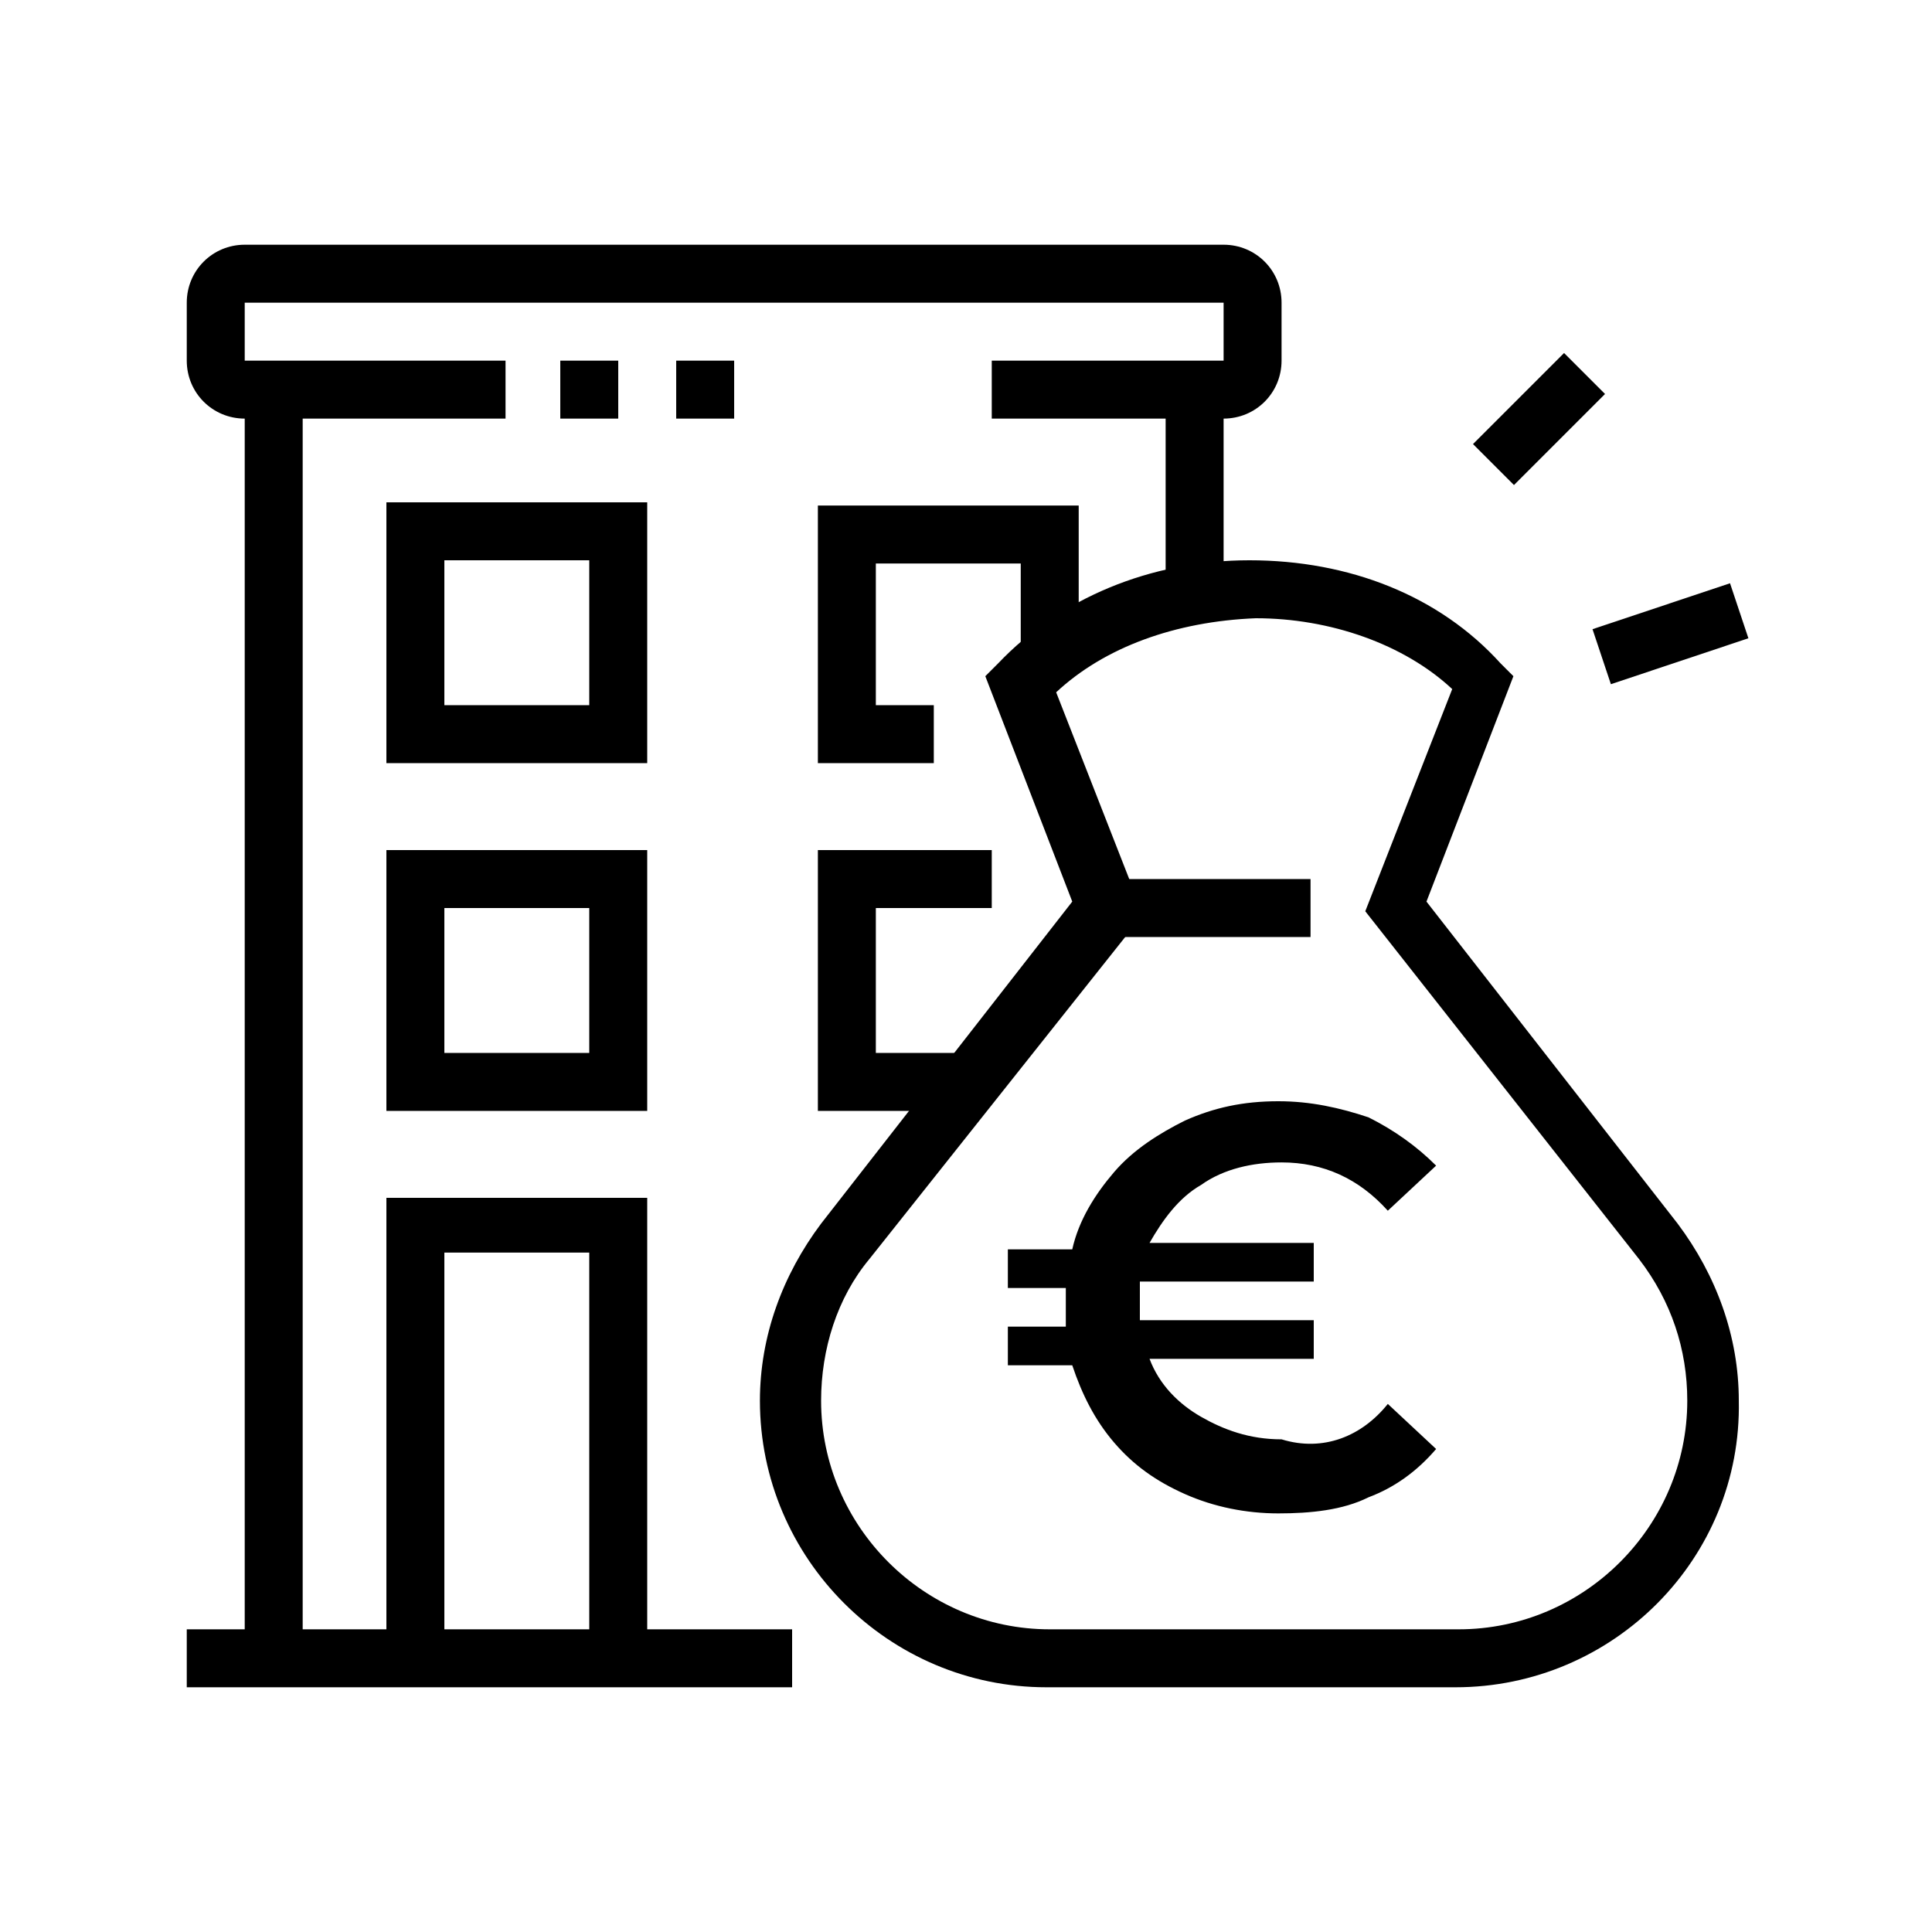 <?xml version="1.0" encoding="utf-8"?>
<!-- Generator: Adobe Illustrator 24.1.0, SVG Export Plug-In . SVG Version: 6.00 Build 0)  -->
<svg version="1.1" id="Layer_1" xmlns="http://www.w3.org/2000/svg" xmlns:xlink="http://www.w3.org/1999/xlink" x="0px" y="0px"
	 width="60px" height="60px" viewBox="0 0 60 60" style="enable-background:new 0 0 60 60;" xml:space="preserve">
<style type="text/css">
	.st0{display:none;}
	.st1{display:inline;}
</style>
<g class="st0">
	<path class="st1" d="M55.9,14.1c-1.3,0-2.6-0.7-3.2-1.8l-3.2-5.4c-0.4-0.6-0.5-1.2-0.5-1.8c0-1.3,0.7-2.6,1.8-3.2L52,0.9l1.1,1.7
		l-1.3,0.9c-0.5,0.3-0.9,0.9-0.9,1.6c0,0.3,0.1,0.5,0.2,0.8l3.2,5.4c0.3,0.5,0.9,0.8,1.5,0.8c0.3,0,0.5-0.1,0.8-0.2L58,11l1,1.7
		l-1.3,0.8C57.2,13.9,56.6,14.1,55.9,14.1z"/>
	<path class="st1" d="M40.4,25.1c-1.9,0-3.5-1.6-3.5-3.5c0-0.7,0.2-1.3,0.6-1.9l3.4-5.1c0.1-0.1,0.1-0.1,0.1-0.2c0,0,0-0.3-0.3-0.3
		c0,0-0.1,0-0.1,0l-4,2.5c-0.5,0.3-1,0.5-1.6,0.5h0c-1.7,0-3-1.3-3-3c0-0.9,0.4-1.8,1.2-2.4c0.2-0.1,5.3-4.5,7.4-5.5
		c2.3-1.1,8.9-1.1,9.7-1.1l0,2c0,0-0.1,0-0.1,0c-2.7,0-7.3,0.2-8.7,0.9c-1.6,0.8-5.6,4.1-7,5.3c-0.3,0.2-0.4,0.5-0.4,0.8
		c0,0.6,0.4,1,1,1h0c0.2,0,0.3,0,0.5-0.2l4-2.5c0.4-0.2,0.8-0.3,1.2-0.3c1.3,0,2.3,1,2.3,2.3c0,0.5-0.1,0.9-0.4,1.3l-3.3,5.1
		c-0.2,0.2-0.2,0.5-0.2,0.8c0,0.8,0.7,1.5,1.5,1.5c3.5,0,7.5-2.5,8.8-3.7c1.2-1.2,3.1-5.8,3.7-7.5l1.9,0.7c-0.2,0.7-2.4,6.5-4.2,8.2
		C48.9,22.5,44.5,25.1,40.4,25.1z"/>
	<path class="st1" d="M4.5,19.1l-1.9-0.5c1.2-4.3,3.9-7.9,7.7-10.1l1,1.7C7.9,12.2,5.5,15.3,4.5,19.1z"/>
	<path class="st1" d="M3.9,23.1h-2c0-0.7,0-1.2,0.1-1.9l2,0.2C4,22,3.9,22.4,3.9,23.1z"/>
	<path class="st1" d="M18.9,36.1c-7.2,0-13-5.8-13-13s5.8-13,13-13c0.7,0,1.4,0.1,2,0.2l-0.3,2c-0.6-0.1-1.1-0.1-1.7-0.1
		c-6.1,0-11,4.9-11,11s4.9,11,11,11c6,0,10.9-4.9,11-10.8l0-0.8l7.8-1.9l0.5,1.9L31.9,24C31.4,30.7,25.7,36.1,18.9,36.1z"/>
	<path class="st1" d="M24.3,13.4c-0.5-0.3-1-0.5-1.5-0.7l0.7-1.9c0.6,0.2,1.2,0.5,1.8,0.8L24.3,13.4z"/>
	<path class="st1" d="M29,18.6l-0.4-0.7c-0.6-1.1-1.3-2-2.2-2.8l1.4-1.5c0.8,0.8,1.6,1.7,2.2,2.7l5.3-1.3l0.5,1.9L29,18.6z"/>
	<path class="st1" d="M14.2,29.5l-2-3.4c-0.2-0.4-0.3-0.7-0.3-1c0-0.5,0.2-1.1,0.6-1.4c0.4-0.4,0.9-0.6,1.4-0.6c0,0,0,0,0,0h13v2
		h-13l2,3.4L14.2,29.5z"/>
	<path class="st1" d="M55.9,53.1H26.8c-0.7,0-1.4-0.4-1.8-1l-9-16.6l1.8-1l9,16.6l29.1,0L44,29.1l-14.2,0v-2H44c0.7,0,1.4,0.4,1.8,1
		l11.9,22c0.2,0.3,0.3,0.6,0.2,1C57.9,52.2,57,53.1,55.9,53.1z"/>
	<rect x="23.7" y="39.1" transform="matrix(0.879 -0.476 0.476 0.879 -16.086 16.612)" class="st1" width="2" height="1.9"/>
	<rect x="25.9" y="43.1" transform="matrix(0.879 -0.476 0.476 0.879 -17.727 18.117)" class="st1" width="2" height="1.8"/>
	<rect x="28" y="47.1" transform="matrix(0.879 -0.476 0.476 0.879 -19.367 19.636)" class="st1" width="2" height="1.8"/>
	<rect x="48.9" y="46.2" transform="matrix(0.879 -0.476 0.476 0.879 -16.398 29.436)" class="st1" width="2" height="1.8"/>
	<rect x="45.4" y="36.7" transform="matrix(0.879 -0.476 0.476 0.879 -13.702 26.974)" class="st1" width="2" height="7.6"/>
	<path class="st1" d="M5.9,53.1h-3c-1.1,0-2-0.9-2-2c0-0.3,0.1-0.7,0.2-1l8.3-15.2l1.8,1L2.9,51l3,0V53.1z"/>
	<rect x="27.9" y="52.1" class="st1" width="2" height="7"/>
	<rect x="52.9" y="52.1" class="st1" width="2" height="6"/>
	<rect x="9.1" y="39.1" transform="matrix(0.471 -0.882 0.882 0.471 -28.818 32.074)" class="st1" width="6.5" height="2"/>
	<rect x="8.2" y="45.1" transform="matrix(0.471 -0.882 0.882 0.471 -35.816 32.425)" class="st1" width="1.8" height="2"/>
	<polygon class="st1" points="4.9,57.1 4.9,51.8 6.5,48.8 8.3,49.7 6.9,52.3 6.9,57.1 	"/>
</g>
<g class="st0">
	<rect x="2" y="54" class="st1" width="56" height="2"/>
	<polygon class="st1" points="6,55 4,55 4,24.5 20,14.2 20,36 24,36 24,38 18,38 18,17.8 6,25.5 	"/>
	<rect x="8" y="28" class="st1" width="2" height="4"/>
	<rect x="14" y="28" class="st1" width="2" height="4"/>
	<rect x="8" y="36" class="st1" width="2" height="4"/>
	<rect x="14" y="36" class="st1" width="2" height="4"/>
	<rect x="8" y="44" class="st1" width="2" height="4"/>
	<rect x="14" y="44" class="st1" width="2" height="4"/>
	<rect x="28" y="14" class="st1" width="2" height="2"/>
	<rect x="32" y="14" class="st1" width="10" height="2"/>
	<rect x="28" y="32" class="st1" width="2" height="2"/>
	<rect x="32" y="32" class="st1" width="10" height="2"/>
	<rect x="28" y="20" class="st1" width="14" height="2"/>
	<rect x="28" y="26" class="st1" width="14" height="2"/>
	<rect x="28" y="38" class="st1" width="14" height="2"/>
	<polygon class="st1" points="25,52 23,52 23,8 33,8 33,10 25,10 	"/>
	<polygon class="st1" points="47,48 45,48 45,10 40,10 40,8 47,8 	"/>
	<polygon class="st1" points="44,9 42,9 42,6 28,6 28,9 26,9 26,4 44,4 	"/>
	<rect x="45" y="50" class="st1" width="2" height="2"/>
	<polygon class="st1" points="56,55 54,55 54,26 46,26 46,24 56,24 	"/>
	<rect x="49" y="29" class="st1" width="3" height="2"/>
	<rect x="49" y="35" class="st1" width="3" height="2"/>
	<rect x="49" y="40" class="st1" width="3" height="2"/>
</g>
<g class="st0">
	<path class="st1" d="M55,18c-0.2,0-0.3,0-0.4,0l-31-7.5c-0.9-0.2-1.5-1-1.5-1.9V6c0-0.5,0.2-1,0.6-1.4C23,4.2,23.5,4,24,4
		c0,0,0,0,0,0c0.1,0,0.3,0,0.4,0l31,7.5c0.9,0.2,1.5,1,1.5,1.9V16c0,0.5-0.2,1-0.6,1.4C56,17.8,55.5,18,55,18z M24,6l0,2.5L55,16
		l0-2.5L24,6z"/>
	<rect x="24" y="9.7" class="st1" width="2" height="9.7"/>
	<rect x="24" y="28.6" class="st1" width="2" height="26.4"/>
	<rect x="53" y="16.8" class="st1" width="2" height="19.2"/>
	<rect x="22" y="54" class="st1" width="34" height="2"/>
	<path class="st1" d="M39,55h-2V43h-6v12h-2V43c0-1.1,0.9-2,2-2h6c1.1,0,2,0.9,2,2V55z"/>
	<path class="st1" d="M48,28H31c-1.1,0-2-0.9-2-2v-4c0-1.1,0.9-2,2-2h17c1.1,0,2,0.9,2,2v4C50,27.1,49.1,28,48,28z M31,22v4h17l0-4
		H31z"/>
	<path class="st1" d="M43,39H31c-1.1,0-2-0.9-2-2v-4c0-1.1,0.9-2,2-2h17c1.1,0,2,0.9,2,2v2.4h-2V33H31v4h12V39z"/>
	<path class="st1" d="M51,52c-3.3,0-6-2.7-6-6v-6c0-3.3,2.7-6,6-6s6,2.7,6,6v6C57,49.3,54.3,52,51,52z M51,36c-2.2,0-4,1.8-4,4v6
		c0,2.2,1.8,4,4,4c2.2,0,4-1.8,4-4v-6C55,37.8,53.2,36,51,36z"/>
	<rect x="50" y="51" class="st1" width="2" height="4"/>
	<path class="st1" d="M15,24c-2.2,0-4-1.8-4-4c0-2.2,1.8-4,4-4s4,1.8,4,4C19,22.2,17.2,24,15,24z M15,18c-1.1,0-2,0.9-2,2
		c0,1.1,0.9,2,2,2s2-0.9,2-2C17,18.9,16.1,18,15,18z"/>
	<path class="st1" d="M16.4,56h-2.8L10,52.4v-2.8l1.7-2.1L10,45.4V43h2v1.6l2.3,2.9L12,50.4v1.2l2.4,2.4h1.2l2.4-2.4v-18l0.6-0.2
		c3.9-1.5,6.4-5.2,6.4-9.3c0-5.5-4.5-10-10-10S5,18.5,5,24c0,4.1,2.5,7.8,6.4,9.3l0.6,0.2v4.9l3.3,2.2l-1.1,1.7L10,39.5v-4.6
		c-4.3-2-7-6.2-7-10.9c0-6.6,5.4-12,12-12s12,5.4,12,12c0,4.7-2.7,8.9-7,10.9v17.5L16.4,56z"/>
	<path class="st1" d="M10.2,30.4C8.2,28.9,7,26.6,7,24h2c0,2,0.8,3.7,2.4,4.8L10.2,30.4z"/>
</g>
<g>
	<g>
		<path d="M20.1,23.7H12v-8.1h8.1V23.7z M13.8,21.9h4.5v-4.5h-4.5V21.9z"/>
		<path d="M20.1,34.5H12v-8.1h8.1V34.5z M13.8,32.7h4.5v-4.5h-4.5V32.7z"/>
		<polygon points="29,23.7 25.4,23.7 25.4,15.7 33.5,15.7 33.5,20.4 31.7,20.4 31.7,17.5 27.2,17.5 27.2,21.9 29,21.9 		"/>
		<polygon points="30.2,34.5 25.4,34.5 25.4,26.4 30.8,26.4 30.8,28.2 27.2,28.2 27.2,32.7 30.2,32.7 		"/>
		<rect x="7.6" y="12.1" width="1.8" height="39.4"/>
		<rect x="36.2" y="12.1" width="1.8" height="6.4"/>
		<path d="M38,13h-7.2v-1.8H38V9.4H7.6v1.8h8.1V13H7.6c-1,0-1.8-0.8-1.8-1.8V9.4c0-1,0.8-1.8,1.8-1.8H38c1,0,1.8,0.8,1.8,1.8v1.8
			C39.8,12.2,39,13,38,13z"/>
		<rect x="21" y="11.2" width="1.8" height="1.8"/>
		<rect x="17.4" y="11.2" width="1.8" height="1.8"/>
		<polygon points="20.1,51.5 18.3,51.5 18.3,38.9 13.8,38.9 13.8,51.5 12,51.5 12,37.2 20.1,37.2 		"/>
		<rect x="5.8" y="50.6" width="18.8" height="1.8"/>
		<path d="M45.2,52.4H32.5c-4.9,0-8.9-4-8.9-8.9c0-2,0.7-3.9,1.9-5.5l7.8-10l-2.7-7l0.4-0.4c1.9-2,4.7-3.2,7.8-3.2s5.9,1.1,7.8,3.2
			l0.4,0.4l-2.7,7l7.8,10c1.2,1.6,1.9,3.5,1.9,5.5C54.1,48.4,50.1,52.4,45.2,52.4z M32.8,21.5l2.7,6.9L27,39.1
			c-1,1.2-1.5,2.8-1.5,4.4c0,3.9,3.2,7.1,7.1,7.1h12.7c3.9,0,7.1-3.2,7.1-7.1c0-1.6-0.5-3.1-1.5-4.4l-8.5-10.8l2.7-6.9
			c-1.5-1.4-3.8-2.2-6.1-2.2C36.5,19.3,34.3,20.1,32.8,21.5z"/>
		<rect x="34.4" y="27.3" width="6.3" height="1.8"/>
		<rect x="49.6" y="18.8" transform="matrix(0.949 -0.317 0.317 0.949 -3.573 17.422)" width="4.5" height="1.8"/>
		<rect x="45.8" y="12.1" transform="matrix(0.707 -0.707 0.707 0.707 4.81 37.617)" width="4" height="1.8"/>
	</g>
	<g>
		<path d="M43.1,43.6l1.5,1.4c-0.6,0.7-1.3,1.2-2.1,1.5c-0.8,0.4-1.8,0.5-2.8,0.5c-1,0-2-0.2-2.9-0.6c-0.9-0.4-1.6-0.9-2.2-1.6
			c-0.6-0.7-1-1.5-1.3-2.4h-2v-1.2h1.8c0-0.1,0-0.3,0-0.6s0-0.5,0-0.6h-1.8v-1.2h2c0.2-0.9,0.7-1.7,1.3-2.4c0.6-0.7,1.4-1.2,2.2-1.6
			c0.9-0.4,1.8-0.6,2.9-0.6c1,0,1.9,0.2,2.8,0.5c0.8,0.4,1.5,0.9,2.1,1.5l-1.5,1.4c-0.9-1-2-1.5-3.3-1.5c-0.9,0-1.8,0.2-2.5,0.7
			c-0.7,0.4-1.2,1.1-1.6,1.8h5.1v1.2h-5.4c0,0.3,0,0.5,0,0.6s0,0.3,0,0.6h5.4v1.2h-5.1c0.3,0.8,0.9,1.4,1.6,1.8
			c0.7,0.4,1.5,0.7,2.5,0.7C41.1,45.1,42.3,44.6,43.1,43.6z"/>
	</g>
</g>
</svg>
